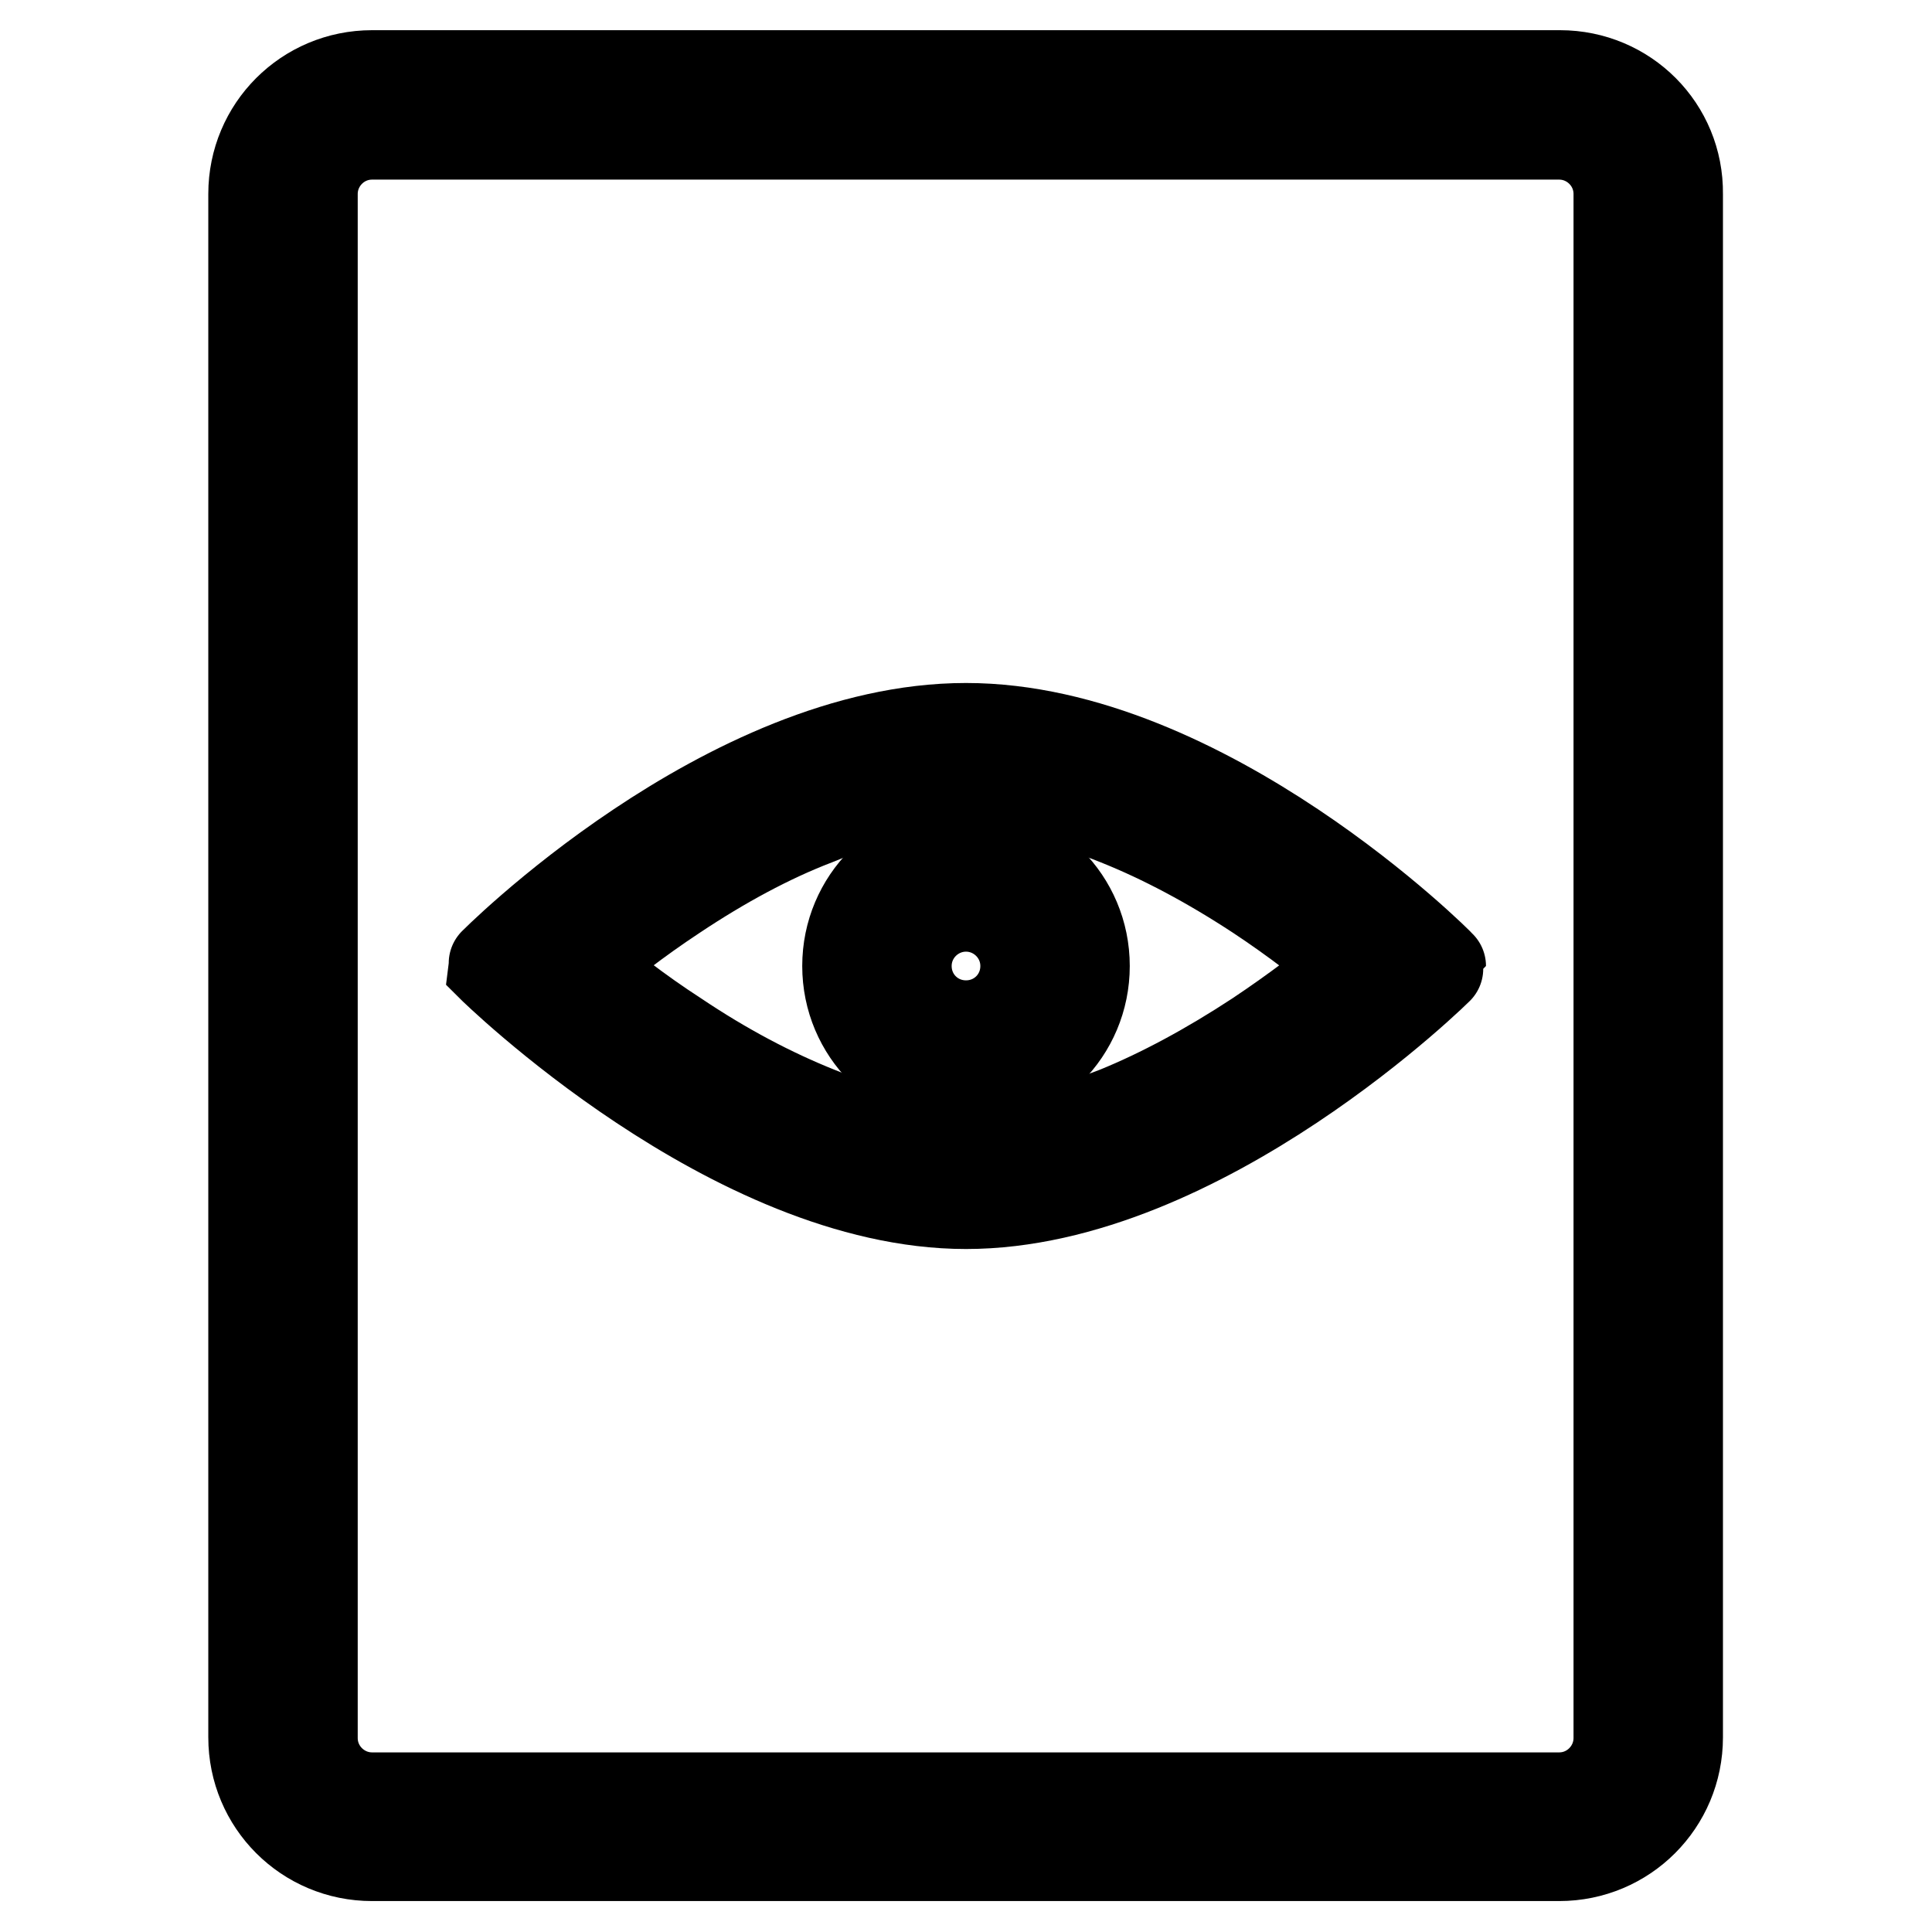 <?xml version="1.0" encoding="utf-8"?>
<!-- Svg Vector Icons : http://www.onlinewebfonts.com/icon -->
<!DOCTYPE svg PUBLIC "-//W3C//DTD SVG 1.1//EN" "http://www.w3.org/Graphics/SVG/1.1/DTD/svg11.dtd">
<svg version="1.1" xmlns="http://www.w3.org/2000/svg" xmlns:xlink="http://www.w3.org/1999/xlink" x="0px" y="0px" viewBox="0 0 256 256" enable-background="new 0 0 256 256" xml:space="preserve">
<g> <path stroke-width="12" fill-opacity="0" stroke="#000000"  d="M206.7,10H49.3c-8.7,0-15.7,7-15.7,15.7v204.5c0,8.7,7,15.7,15.7,15.7h157.3c8.7,0,15.7-7,15.7-15.7V25.7 C222.4,17,215.4,10,206.7,10z M214.5,230.3c0,4.3-3.5,7.9-7.9,7.9H49.3c-4.3,0-7.9-3.5-7.9-7.9V25.7c0-4.3,3.5-7.9,7.9-7.9h157.3 c4.3,0,7.9,3.5,7.9,7.9V230.3z"/> <path stroke-width="12" fill-opacity="0" stroke="#000000"  d="M128,104.4c6.2,0,12.9,1.4,20.1,4.3c6,2.4,12.2,5.7,18.6,9.9c5,3.3,9.3,6.7,12.5,9.3 c-3.2,2.7-7.5,6-12.6,9.4c-6.4,4.2-12.7,7.6-18.6,10c-7.2,2.8-13.9,4.3-19.9,4.3c-6,0-12.7-1.4-19.8-4.3c-6-2.4-12.3-5.7-18.7-10 c-5.1-3.3-9.4-6.7-12.6-9.4c3.2-2.7,7.4-6,12.4-9.3c6.3-4.2,12.6-7.6,18.6-9.9C115,105.8,121.8,104.4,128,104.4 M128,96.5 c-31.7,0-62.9,31.4-62.9,31.5c0.1,0.1,32,31.5,62.9,31.5c31.2,0,62.9-31.4,62.9-31.5C190.9,127.9,159.6,96.5,128,96.5z M190.9,128 L190.9,128L190.9,128z M65.1,128L65.1,128z"/> <path stroke-width="12" fill-opacity="0" stroke="#000000"  d="M128,120.1c4.3,0,7.9,3.5,7.9,7.9s-3.5,7.9-7.9,7.9s-7.9-3.5-7.9-7.9S123.7,120.1,128,120.1 M128,112.3 c-8.7,0-15.7,7-15.7,15.7c0,8.7,7,15.7,15.7,15.7c8.7,0,15.7-7,15.7-15.7C143.7,119.3,136.7,112.3,128,112.3z"/></g>
</svg>